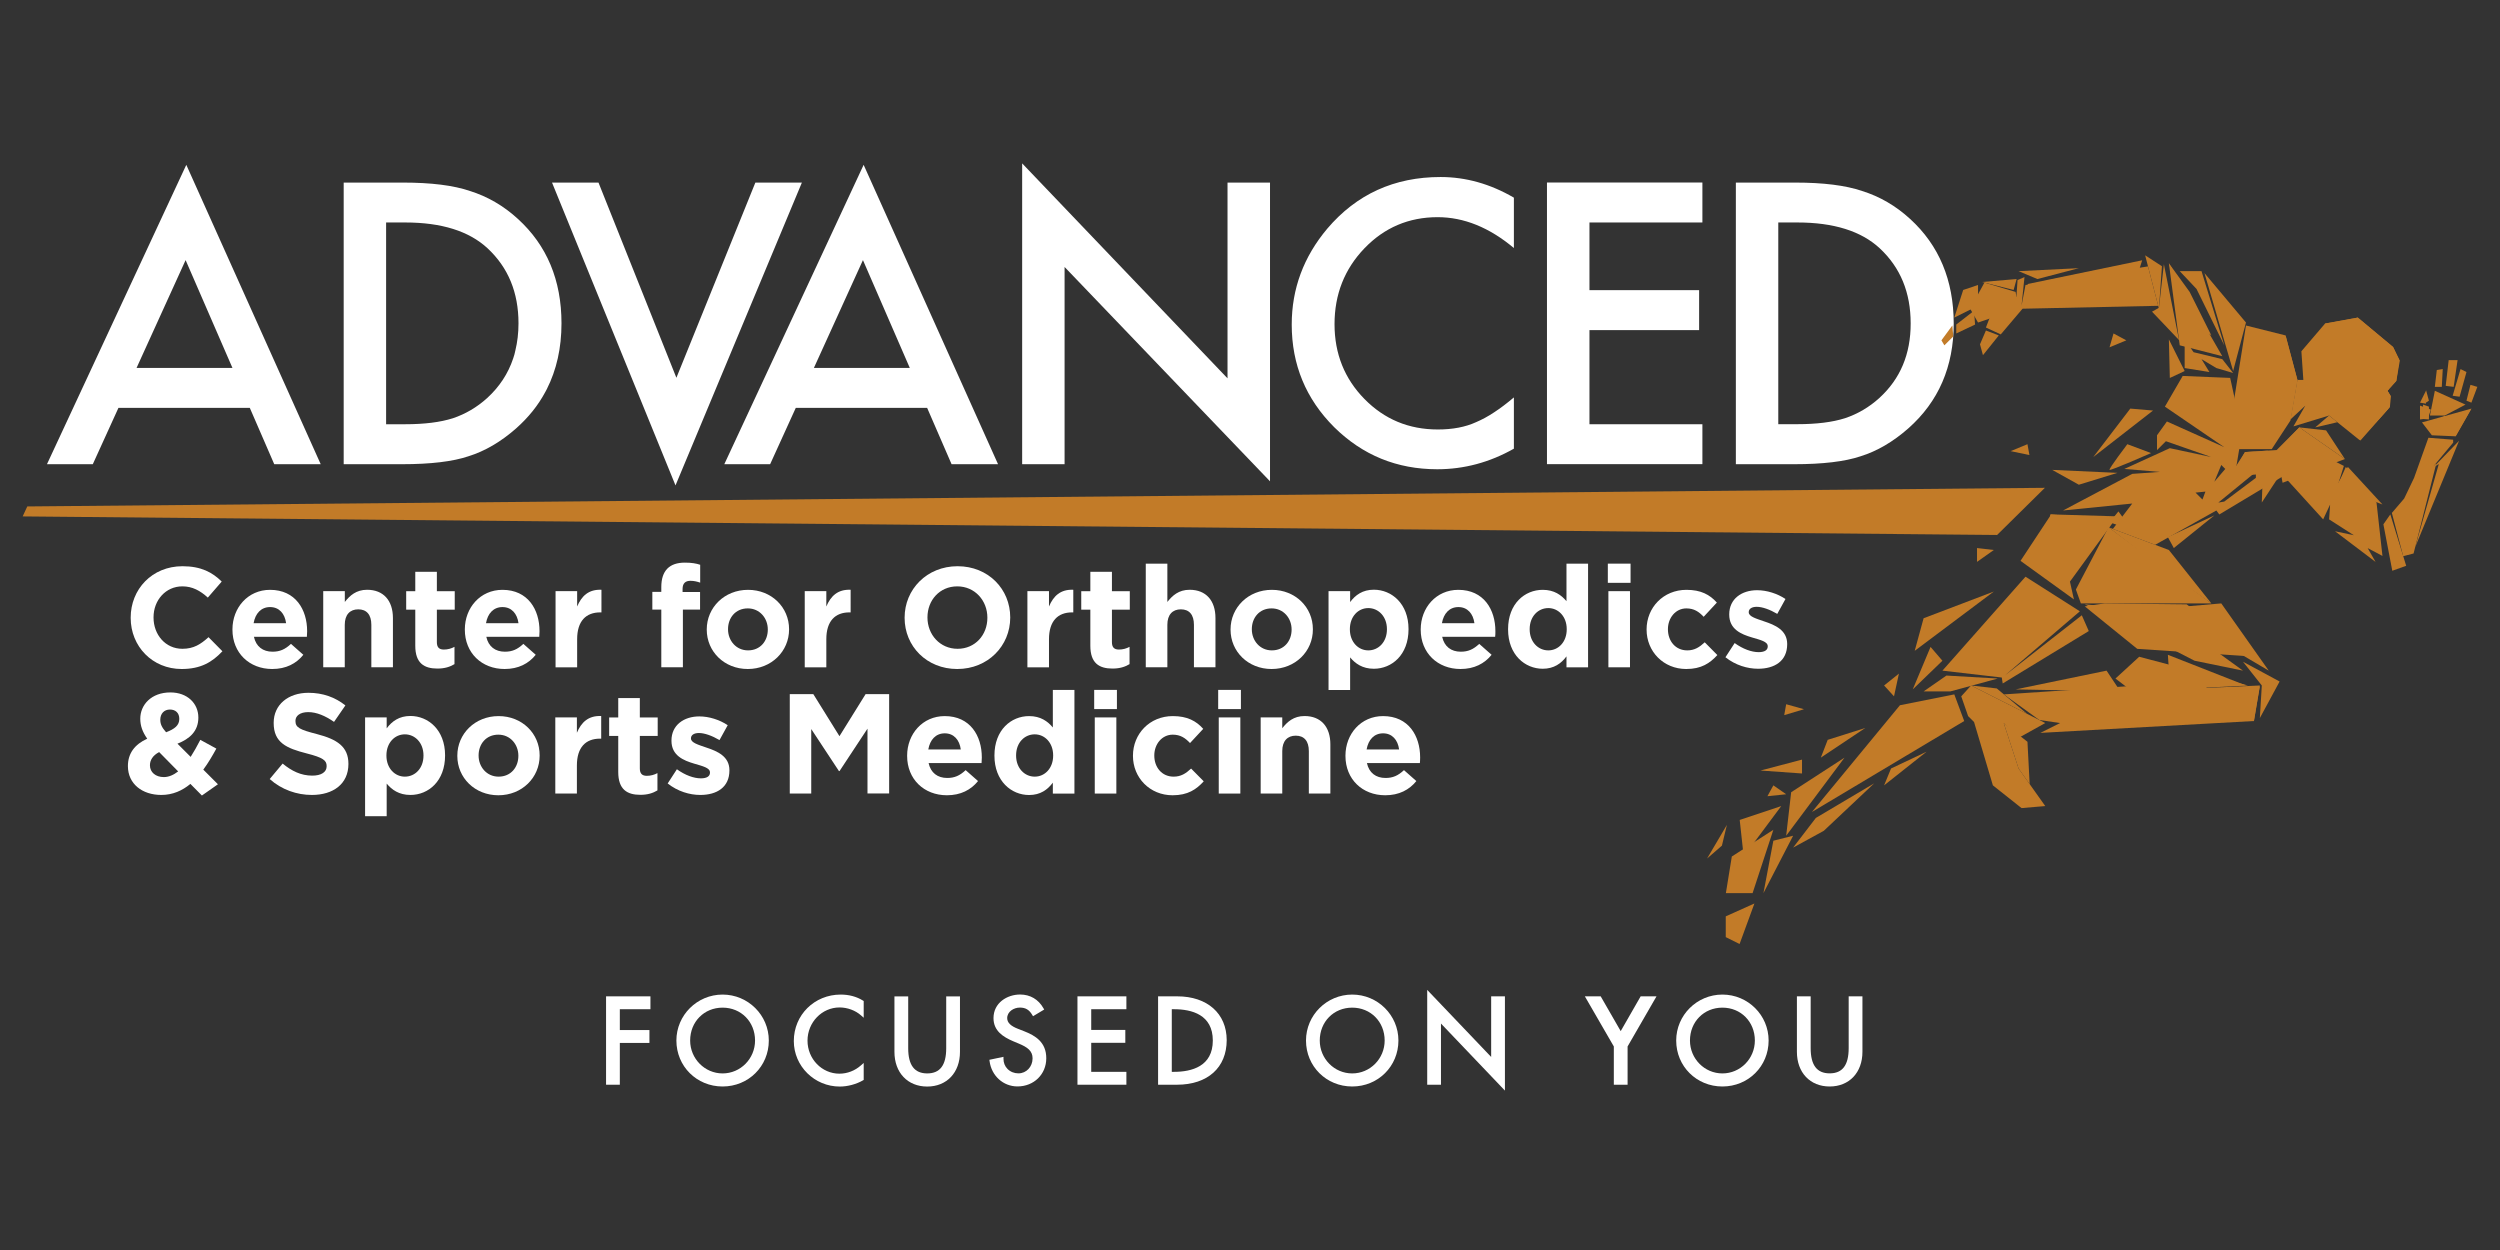 <?xml version="1.0" encoding="utf-8"?>
<!-- Generator: Adobe Illustrator 25.0.0, SVG Export Plug-In . SVG Version: 6.00 Build 0)  -->
<svg version="1.1" id="Layer_1" xmlns="http://www.w3.org/2000/svg" xmlns:xlink="http://www.w3.org/1999/xlink" x="0px" y="0px"
	 viewBox="0 0 396 198" style="enable-background:new 0 0 396 198;" xml:space="preserve">
<rect x="0" y="0" width="396" height="198" fill="#333333" stroke="none"/>
<style type="text/css">
	.st0{fill:#FFFFFF;}
	.st1{fill:#C27B28;}
</style>
<g>
	<g>
		<polygon class="st0" points="96,171.82 98.18,171.82 98.18,165.2 102.87,165.2 102.87,163.16 98.18,163.16 98.18,159.86 
			103.03,159.86 103.03,157.82 96,157.82 		"/>
		<path class="st0" d="M114.46,157.54c-4.04,0-7.32,3.27-7.32,7.28c0,4.08,3.22,7.28,7.32,7.28c4.1,0,7.32-3.2,7.32-7.28
			C121.78,160.8,118.49,157.54,114.46,157.54z M119.6,164.82c0,2.87-2.3,5.21-5.14,5.21c-2.83,0-5.14-2.34-5.14-5.21
			c0-2.97,2.21-5.21,5.14-5.21C117.39,159.61,119.6,161.85,119.6,164.82z"/>
		<path class="st0" d="M133.17,157.54c-4.17,0-7.43,3.23-7.43,7.36c0,3.98,3.27,7.21,7.28,7.21c1.25,0,2.62-0.37,3.67-0.98
			l0.12-0.07v-2.69l-0.42,0.37c-0.96,0.86-2.18,1.33-3.43,1.33c-2.78,0-5.05-2.34-5.05-5.23c0-2.9,2.28-5.26,5.08-5.26
			c1.24,0,2.51,0.47,3.4,1.26l0.42,0.37v-2.65l-0.12-0.07C135.69,157.86,134.47,157.54,133.17,157.54z"/>
		<path class="st0" d="M149.88,166.04c0,2.69-0.98,3.99-3.01,3.99c-2.02,0-3.01-1.31-3.01-3.99v-8.21h-2.18v8.79
			c0,3.29,2.09,5.49,5.19,5.49s5.19-2.21,5.19-5.49v-8.79h-2.18V166.04z"/>
		<path class="st0" d="M162.23,163.35l-0.97-0.38c-1.17-0.45-1.72-0.99-1.72-1.7c0-1.03,1.04-1.67,2.01-1.67
			c0.89,0,1.47,0.34,1.95,1.15l0.13,0.22l1.77-1.06l-0.12-0.21c-0.79-1.4-2.1-2.17-3.69-2.17c-2.05,0-4.22,1.31-4.22,3.74
			c0,2.04,1.56,2.99,3.09,3.65l0.93,0.39c1.34,0.56,2.17,1.14,2.17,2.33c0,1.33-0.98,2.38-2.24,2.38c-0.67,0-1.28-0.25-1.73-0.7
			c-0.42-0.42-0.64-0.99-0.64-1.61l0-0.31l-2.23,0.47l0.03,0.23c0.31,2.31,2.16,3.99,4.42,3.99c2.6,0,4.56-1.92,4.56-4.46
			C165.74,165.07,163.97,164.03,162.23,163.35z"/>
		<polygon class="st0" points="170.67,171.82 178.42,171.82 178.42,169.78 172.85,169.78 172.85,165.18 178.25,165.18 
			178.25,163.14 172.85,163.14 172.85,159.86 178.42,159.86 178.42,157.82 170.67,157.82 		"/>
		<path class="st0" d="M186.48,157.82h-3.04v14h2.99c4.86,0,7.88-2.71,7.88-7.07C194.3,160.54,191.23,157.82,186.48,157.82z
			 M192.11,164.82c0,4.1-3.35,4.96-6.16,4.96h-0.34v-9.92h0.34C188.77,159.86,192.11,160.72,192.11,164.82z"/>
		<path class="st0" d="M214.19,157.54c-4.04,0-7.32,3.27-7.32,7.28c0,4.08,3.22,7.28,7.32,7.28s7.32-3.2,7.32-7.28
			C221.51,160.8,218.23,157.54,214.19,157.54z M219.33,164.82c0,2.87-2.3,5.21-5.14,5.21s-5.14-2.34-5.14-5.21
			c0-2.97,2.21-5.21,5.14-5.21S219.33,161.85,219.33,164.82z"/>
		<polygon class="st0" points="236.2,167.42 226.07,156.8 226.07,171.82 228.25,171.82 228.25,162.13 238.38,172.75 238.38,157.82 
			236.2,157.82 		"/>
		<polygon class="st0" points="256.72,163.33 253.55,157.82 251.04,157.82 255.63,165.76 255.63,171.82 257.81,171.82 
			257.81,165.76 262.39,157.82 259.88,157.82 		"/>
		<path class="st0" d="M272.83,157.54c-4.04,0-7.32,3.27-7.32,7.28c0,4.08,3.22,7.28,7.32,7.28s7.32-3.2,7.32-7.28
			C280.15,160.8,276.87,157.54,272.83,157.54z M277.97,164.82c0,2.87-2.3,5.21-5.14,5.21s-5.14-2.34-5.14-5.21
			c0-2.97,2.21-5.21,5.14-5.21S277.97,161.85,277.97,164.82z"/>
		<path class="st0" d="M292.83,157.82v8.21c0,2.69-0.98,3.99-3.01,3.99s-3.01-1.31-3.01-3.99v-8.21h-2.18v8.79
			c0,3.29,2.09,5.49,5.19,5.49c3.1,0,5.19-2.21,5.19-5.49v-8.79H292.83z"/>
	</g>
	<polygon class="st1" points="323.91,77.27 316.34,84.74 3.59,81.8 4.32,80.22 	"/>
	<path class="st0" d="M82.03,34.67c-2.27-2.08-4.81-3.55-7.6-4.42c-2.6-0.89-6.14-1.33-10.63-1.33h-9.36v44.61h9.25
		c4.52,0,8.02-0.42,10.49-1.25c2.64-0.82,5.16-2.3,7.57-4.42c1.94-1.72,3.49-3.64,4.63-5.78c0.08-0.14,0.16-0.29,0.23-0.43
		c1.55-3.06,2.33-6.53,2.33-10.44C88.94,44.38,86.63,38.86,82.03,34.67z M81.29,56.77c-0.8,2.41-2.18,4.5-4.12,6.28
		c-1.62,1.46-3.43,2.53-5.43,3.2c-2.01,0.64-4.52,0.95-7.55,0.95h-3.03V35.24h3.03c5.74,0,10.09,1.36,13.03,4.08
		c3.28,3.05,4.91,7.01,4.91,11.9c0,1.53-0.17,2.96-0.5,4.31C81.55,55.96,81.43,56.36,81.29,56.77z"/>
	<path class="st0" d="M119.65,28.92l-12.51,30.92L94.8,28.92h-7.36l19.56,47.97l20.02-47.97H119.65z"/>
	<path class="st0" d="M194.44,28.92v31.01l-32.53-34.05v47.65h6.72V42.29l32.54,33.95V28.92H194.44z"/>
	<path class="st0" d="M227.72,34.4c4.16,0,8.19,1.63,12.08,4.89v-7.98c-3.74-2.18-7.61-3.27-11.61-3.27
		c-7.34,0-13.32,2.73-17.95,8.18c-3.75,4.46-5.63,9.52-5.63,15.2c0,6.34,2.24,11.76,6.72,16.24c4.51,4.45,9.95,6.67,16.33,6.67
		c4.24,0,8.29-1.08,12.14-3.26v-8.12c-1.1,0.93-2.14,1.72-3.14,2.37c-0.99,0.66-1.95,1.17-2.87,1.56c-1.66,0.76-3.67,1.15-6.04,1.15
		c-4.59,0-8.46-1.61-11.62-4.83c-3.15-3.21-4.74-7.16-4.74-11.85c0-4.73,1.59-8.74,4.74-12.02C219.27,36.06,223.14,34.4,227.72,34.4
		z"/>
	<path class="st0" d="M269.66,35.24v-6.33h-24.62v44.61h24.62V67.2h-17.89V52.29h17.37v-6.33h-17.37V35.24H269.66z"/>
	<path class="st0" d="M150.73,73.53h7.36L136.8,26.11l-22.07,47.42h7.26l4.06-8.92h20.81L150.73,73.53z M128.92,58.28l7.77-17.08
		l7.42,17.08H128.92z"/>
	<path class="st0" d="M43.44,73.53h7.36L29.51,26.11L7.44,73.53h7.26l4.06-8.92h20.81L43.44,73.53z M21.63,58.28l7.77-17.08
		l7.42,17.08H21.63z"/>
	<path class="st0" d="M302.55,34.67c-2.27-2.08-4.81-3.55-7.6-4.42c-2.61-0.89-6.14-1.33-10.63-1.33h-9.36v44.61h9.25
		c4.52,0,8.02-0.42,10.49-1.25c2.64-0.82,5.16-2.3,7.57-4.42c4.8-4.24,7.2-9.79,7.2-16.64C309.45,44.38,307.15,38.86,302.55,34.67z
		 M297.69,63.04c-1.61,1.46-3.43,2.53-5.43,3.2c-2,0.64-4.52,0.95-7.55,0.95h-3.03V35.24h3.03c5.74,0,10.09,1.36,13.03,4.08
		c3.28,3.05,4.91,7.01,4.91,11.9C302.66,56.08,301.01,60.01,297.69,63.04z"/>
	<g>
		<path class="st0" d="M28.77,105.97c-4.63,0-8.07-3.58-8.07-8.1v-0.04c0-4.48,3.37-8.14,8.21-8.14c2.97,0,4.75,0.99,6.21,2.43
			l-2.2,2.54c-1.21-1.1-2.45-1.78-4.03-1.78c-2.65,0-4.57,2.2-4.57,4.9v0.04c0,2.7,1.87,4.95,4.57,4.95c1.8,0,2.9-0.72,4.14-1.84
			l2.2,2.23C33.6,104.89,31.8,105.97,28.77,105.97z"/>
		<path class="st0" d="M48.61,100.87h-8.39c0.34,1.55,1.42,2.36,2.95,2.36c1.15,0,1.98-0.36,2.92-1.24l1.96,1.73
			c-1.12,1.39-2.74,2.25-4.93,2.25c-3.62,0-6.3-2.54-6.3-6.23V99.7c0-3.44,2.45-6.27,5.96-6.27c4.03,0,5.87,3.13,5.87,6.54v0.04
			C48.65,100.35,48.63,100.55,48.61,100.87z M42.78,96.16c-1.42,0-2.34,1.01-2.61,2.56h5.15C45.12,97.2,44.22,96.16,42.78,96.16z"/>
		<path class="st0" d="M58.82,105.7v-6.73c0-1.62-0.76-2.45-2.07-2.45c-1.3,0-2.14,0.83-2.14,2.45v6.73H51.2V93.64h3.42v1.71
			c0.79-1.01,1.8-1.93,3.53-1.93c2.59,0,4.09,1.71,4.09,4.48v7.8H58.82z"/>
		<path class="st0" d="M69.29,105.9c-2.09,0-3.51-0.83-3.51-3.62v-5.71h-1.44v-2.92h1.44v-3.08h3.42v3.08h2.83v2.92H69.2v5.15
			c0,0.79,0.34,1.17,1.1,1.17c0.63,0,1.19-0.16,1.69-0.43v2.74C71.27,105.63,70.44,105.9,69.29,105.9z"/>
		<path class="st0" d="M85.42,100.87h-8.39c0.34,1.55,1.42,2.36,2.95,2.36c1.15,0,1.98-0.36,2.92-1.24l1.96,1.73
			c-1.12,1.39-2.74,2.25-4.93,2.25c-3.62,0-6.3-2.54-6.3-6.23V99.7c0-3.44,2.45-6.27,5.96-6.27c4.03,0,5.87,3.13,5.87,6.54v0.04
			C85.46,100.35,85.44,100.55,85.42,100.87z M79.59,96.16c-1.42,0-2.34,1.01-2.61,2.56h5.15C81.93,97.2,81.03,96.16,79.59,96.16z"/>
		<path class="st0" d="M95.09,97c-2.27,0-3.67,1.37-3.67,4.25v4.45h-3.42V93.64h3.42v2.43c0.7-1.66,1.82-2.74,3.85-2.65V97H95.09z"
			/>
		<path class="st0" d="M109.36,92c-0.79,0-1.24,0.4-1.24,1.3v0.47h2.77v2.79h-2.72v9.13h-3.42v-9.13h-1.42v-2.81h1.42v-0.76
			c0-2.65,1.33-3.87,3.73-3.87c1.08,0,1.8,0.13,2.43,0.34v2.83C110.41,92.12,109.94,92,109.36,92z"/>
		<path class="st0" d="M118.45,105.97c-3.73,0-6.5-2.77-6.5-6.23V99.7c0-3.46,2.79-6.27,6.54-6.27c3.73,0,6.5,2.77,6.5,6.23v0.04
			C124.99,103.16,122.2,105.97,118.45,105.97z M121.62,99.7c0-1.78-1.28-3.33-3.17-3.33c-1.96,0-3.13,1.51-3.13,3.28v0.04
			c0,1.78,1.28,3.33,3.17,3.33c1.96,0,3.13-1.51,3.13-3.28V99.7z"/>
		<path class="st0" d="M134.56,97c-2.27,0-3.67,1.37-3.67,4.25v4.45h-3.42V93.64h3.42v2.43c0.7-1.66,1.82-2.74,3.85-2.65V97H134.56z
			"/>
		<path class="st0" d="M151.63,105.97c-4.86,0-8.34-3.62-8.34-8.1v-0.04c0-4.48,3.53-8.14,8.39-8.14c4.86,0,8.34,3.62,8.34,8.1v0.04
			C160.02,102.3,156.49,105.97,151.63,105.97z M156.4,97.83c0-2.7-1.98-4.95-4.77-4.95c-2.79,0-4.72,2.2-4.72,4.9v0.04
			c0,2.7,1.98,4.95,4.77,4.95c2.79,0,4.72-2.2,4.72-4.9V97.83z"/>
		<path class="st0" d="M169.83,97c-2.27,0-3.67,1.37-3.67,4.25v4.45h-3.42V93.64h3.42v2.43c0.7-1.66,1.82-2.74,3.85-2.65V97H169.83z
			"/>
		<path class="st0" d="M176.22,105.9c-2.09,0-3.51-0.83-3.51-3.62v-5.71h-1.44v-2.92h1.44v-3.08h3.42v3.08h2.83v2.92h-2.83v5.15
			c0,0.79,0.34,1.17,1.1,1.17c0.63,0,1.19-0.16,1.69-0.43v2.74C178.2,105.63,177.37,105.9,176.22,105.9z"/>
		<path class="st0" d="M189.12,105.7v-6.73c0-1.62-0.76-2.45-2.07-2.45s-2.14,0.83-2.14,2.45v6.73h-3.42V89.28h3.42v6.07
			c0.79-1.01,1.8-1.93,3.53-1.93c2.59,0,4.09,1.71,4.09,4.48v7.8H189.12z"/>
		<path class="st0" d="M201.42,105.97c-3.73,0-6.5-2.77-6.5-6.23V99.7c0-3.46,2.79-6.27,6.54-6.27c3.73,0,6.5,2.77,6.5,6.23v0.04
			C207.97,103.16,205.18,105.97,201.42,105.97z M204.59,99.7c0-1.78-1.28-3.33-3.17-3.33c-1.96,0-3.13,1.51-3.13,3.28v0.04
			c0,1.78,1.28,3.33,3.17,3.33c1.96,0,3.13-1.51,3.13-3.28V99.7z"/>
		<path class="st0" d="M217.62,105.93c-1.82,0-2.95-0.83-3.76-1.8v5.17h-3.42V93.64h3.42v1.73c0.83-1.12,1.98-1.96,3.76-1.96
			c2.81,0,5.49,2.2,5.49,6.23v0.04C223.11,103.72,220.48,105.93,217.62,105.93z M219.69,99.65c0-2-1.35-3.33-2.95-3.33
			s-2.92,1.33-2.92,3.33v0.04c0,2,1.33,3.33,2.92,3.33s2.95-1.3,2.95-3.33V99.65z"/>
		<path class="st0" d="M236.83,100.87h-8.39c0.34,1.55,1.42,2.36,2.95,2.36c1.15,0,1.98-0.36,2.92-1.24l1.96,1.73
			c-1.12,1.39-2.74,2.25-4.93,2.25c-3.62,0-6.3-2.54-6.3-6.23V99.7c0-3.44,2.45-6.27,5.96-6.27c4.03,0,5.87,3.13,5.87,6.54v0.04
			C236.88,100.35,236.86,100.55,236.83,100.87z M231.01,96.16c-1.42,0-2.34,1.01-2.61,2.56h5.15
			C233.35,97.2,232.45,96.16,231.01,96.16z"/>
		<path class="st0" d="M248.13,105.7v-1.73c-0.83,1.12-1.98,1.96-3.76,1.96c-2.81,0-5.49-2.2-5.49-6.23v-0.04
			c0-4.03,2.63-6.23,5.49-6.23c1.82,0,2.95,0.83,3.76,1.8v-5.94h3.42v16.42H248.13z M248.17,99.65c0-2-1.33-3.33-2.92-3.33
			s-2.95,1.3-2.95,3.33v0.04c0,2,1.35,3.33,2.95,3.33s2.92-1.33,2.92-3.33V99.65z"/>
		<path class="st0" d="M254.68,92.32v-3.04h3.6v3.04H254.68z M254.77,105.7V93.64h3.42v12.06H254.77z"/>
		<path class="st0" d="M267.1,105.97c-3.62,0-6.28-2.79-6.28-6.23V99.7c0-3.44,2.63-6.27,6.32-6.27c2.27,0,3.69,0.76,4.81,2.02
			l-2.09,2.25c-0.76-0.81-1.53-1.33-2.74-1.33c-1.71,0-2.92,1.51-2.92,3.28v0.04c0,1.84,1.19,3.33,3.06,3.33
			c1.15,0,1.93-0.5,2.77-1.28l2,2.02C270.85,105.05,269.5,105.97,267.1,105.97z"/>
		<path class="st0" d="M278.48,105.93c-1.69,0-3.58-0.56-5.17-1.82l1.46-2.25c1.3,0.94,2.68,1.44,3.8,1.44
			c0.99,0,1.44-0.36,1.44-0.9v-0.04c0-0.74-1.17-0.99-2.5-1.39c-1.69-0.5-3.6-1.28-3.6-3.62v-0.04c0-2.45,1.98-3.82,4.41-3.82
			c1.53,0,3.19,0.52,4.5,1.39l-1.3,2.36c-1.19-0.7-2.38-1.12-3.26-1.12c-0.83,0-1.26,0.36-1.26,0.83v0.04
			c0,0.67,1.15,0.99,2.45,1.44c1.69,0.56,3.64,1.37,3.64,3.58v0.04C283.09,104.71,281.09,105.93,278.48,105.93z"/>
		<path class="st0" d="M31.98,126.01l-1.82-1.84c-1.28,1.06-2.79,1.75-4.61,1.75c-3.01,0-5.29-1.75-5.29-4.57
			c0-2.02,1.08-3.44,3.06-4.34c-0.77-1.1-1.1-2.07-1.1-3.17c0-2.18,1.73-4.16,4.77-4.16c2.68,0,4.43,1.73,4.43,3.98
			c0,2.14-1.35,3.37-3.31,4.14l2.09,2.09c0.52-0.81,1.03-1.73,1.53-2.7l2.54,1.39c-0.61,1.1-1.28,2.27-2.07,3.33l2.32,2.32
			L31.98,126.01z M25.21,119.13c-1.03,0.54-1.46,1.3-1.46,2.09c0,1.12,0.92,1.87,2.2,1.87c0.79,0,1.55-0.34,2.27-0.9L25.21,119.13z
			 M26.92,112.39c-0.92,0-1.53,0.65-1.53,1.62c0,0.72,0.27,1.24,0.92,1.98c1.37-0.52,2.09-1.1,2.09-2.11
			C28.41,112.93,27.8,112.39,26.92,112.39z"/>
		<path class="st0" d="M49.4,125.92c-2.38,0-4.79-0.83-6.68-2.52l2.05-2.45c1.42,1.17,2.9,1.91,4.7,1.91c1.42,0,2.27-0.56,2.27-1.48
			v-0.04c0-0.88-0.54-1.33-3.17-2c-3.17-0.81-5.22-1.69-5.22-4.81v-0.04c0-2.86,2.29-4.75,5.51-4.75c2.29,0,4.25,0.72,5.85,2
			l-1.8,2.61c-1.39-0.97-2.77-1.55-4.09-1.55s-2.02,0.61-2.02,1.37v0.04c0,1.03,0.67,1.37,3.4,2.07c3.19,0.83,4.99,1.98,4.99,4.72
			v0.04C55.18,124.17,52.79,125.92,49.4,125.92z"/>
		<path class="st0" d="M65.01,125.92c-1.82,0-2.95-0.83-3.76-1.8v5.17h-3.42v-15.65h3.42v1.73c0.83-1.12,1.98-1.96,3.76-1.96
			c2.81,0,5.49,2.2,5.49,6.23v0.04C70.5,123.72,67.87,125.92,65.01,125.92z M67.08,119.65c0-2-1.35-3.33-2.95-3.33
			c-1.6,0-2.92,1.33-2.92,3.33v0.04c0,2,1.33,3.33,2.92,3.33c1.6,0,2.95-1.3,2.95-3.33V119.65z"/>
		<path class="st0" d="M78.94,125.97c-3.73,0-6.5-2.77-6.5-6.23v-0.04c0-3.46,2.79-6.27,6.54-6.27c3.73,0,6.5,2.77,6.5,6.23v0.04
			C85.48,123.16,82.7,125.97,78.94,125.97z M82.11,119.7c0-1.78-1.28-3.33-3.17-3.33c-1.96,0-3.13,1.51-3.13,3.28v0.04
			c0,1.78,1.28,3.33,3.17,3.33c1.96,0,3.13-1.51,3.13-3.28V119.7z"/>
		<path class="st0" d="M95.05,117c-2.27,0-3.67,1.37-3.67,4.25v4.45h-3.42v-12.06h3.42v2.43c0.7-1.66,1.82-2.74,3.85-2.65V117H95.05
			z"/>
		<path class="st0" d="M101.44,125.9c-2.09,0-3.51-0.83-3.51-3.62v-5.71h-1.44v-2.92h1.44v-3.08h3.42v3.08h2.83v2.92h-2.83v5.15
			c0,0.79,0.34,1.17,1.1,1.17c0.63,0,1.19-0.16,1.69-0.43v2.74C103.42,125.63,102.59,125.9,101.44,125.9z"/>
		<path class="st0" d="M110.93,125.92c-1.69,0-3.58-0.56-5.17-1.82l1.46-2.25c1.3,0.94,2.68,1.44,3.8,1.44
			c0.99,0,1.44-0.36,1.44-0.9v-0.04c0-0.74-1.17-0.99-2.5-1.39c-1.69-0.5-3.6-1.28-3.6-3.62v-0.04c0-2.45,1.98-3.82,4.41-3.82
			c1.53,0,3.19,0.52,4.5,1.39l-1.3,2.36c-1.19-0.7-2.38-1.12-3.26-1.12c-0.83,0-1.26,0.36-1.26,0.83v0.04
			c0,0.67,1.15,0.99,2.45,1.44c1.69,0.56,3.64,1.37,3.64,3.58v0.04C115.54,124.71,113.54,125.92,110.93,125.92z"/>
		<path class="st0" d="M137.41,125.7v-10.28l-4.43,6.72h-0.09l-4.39-6.66v10.21h-3.4v-15.74h3.73l4.14,6.66l4.14-6.66h3.73v15.74
			H137.41z"/>
		<path class="st0" d="M155.48,120.87h-8.39c0.34,1.55,1.42,2.36,2.95,2.36c1.15,0,1.98-0.36,2.92-1.24l1.96,1.73
			c-1.12,1.39-2.74,2.25-4.93,2.25c-3.62,0-6.3-2.54-6.3-6.23v-0.04c0-3.44,2.45-6.27,5.96-6.27c4.03,0,5.87,3.13,5.87,6.54v0.04
			C155.52,120.35,155.5,120.55,155.48,120.87z M149.65,116.16c-1.42,0-2.34,1.01-2.61,2.56h5.15
			C151.99,117.2,151.09,116.16,149.65,116.16z"/>
		<path class="st0" d="M166.77,125.7v-1.73c-0.83,1.12-1.98,1.96-3.76,1.96c-2.81,0-5.49-2.2-5.49-6.23v-0.04
			c0-4.03,2.63-6.23,5.49-6.23c1.82,0,2.95,0.83,3.76,1.8v-5.94h3.42v16.42H166.77z M166.82,119.65c0-2-1.33-3.33-2.92-3.33
			c-1.6,0-2.95,1.3-2.95,3.33v0.04c0,2,1.35,3.33,2.95,3.33c1.6,0,2.92-1.33,2.92-3.33V119.65z"/>
		<path class="st0" d="M173.32,112.32v-3.04h3.6v3.04H173.32z M173.41,125.7v-12.06h3.42v12.06H173.41z"/>
		<path class="st0" d="M185.74,125.97c-3.62,0-6.28-2.79-6.28-6.23v-0.04c0-3.44,2.63-6.27,6.32-6.27c2.27,0,3.69,0.76,4.81,2.02
			l-2.09,2.25c-0.76-0.81-1.53-1.33-2.74-1.33c-1.71,0-2.92,1.51-2.92,3.28v0.04c0,1.84,1.19,3.33,3.06,3.33
			c1.15,0,1.93-0.49,2.77-1.28l2,2.02C189.5,125.05,188.15,125.97,185.74,125.97z"/>
		<path class="st0" d="M192.96,112.32v-3.04h3.6v3.04H192.96z M193.05,125.7v-12.06h3.42v12.06H193.05z"/>
		<path class="st0" d="M207.32,125.7v-6.72c0-1.62-0.76-2.45-2.07-2.45s-2.14,0.83-2.14,2.45v6.72h-3.42v-12.06h3.42v1.71
			c0.79-1.01,1.8-1.93,3.53-1.93c2.59,0,4.09,1.71,4.09,4.48v7.8H207.32z"/>
		<path class="st0" d="M224.91,120.87h-8.39c0.34,1.55,1.42,2.36,2.95,2.36c1.15,0,1.98-0.36,2.92-1.24l1.96,1.73
			c-1.12,1.39-2.74,2.25-4.93,2.25c-3.62,0-6.3-2.54-6.3-6.23v-0.04c0-3.44,2.45-6.27,5.96-6.27c4.03,0,5.87,3.13,5.87,6.54v0.04
			C224.95,120.35,224.93,120.55,224.91,120.87z M219.08,116.16c-1.42,0-2.34,1.01-2.61,2.56h5.15
			C221.42,117.2,220.52,116.16,219.08,116.16z"/>
	</g>
	<g>
		<g>
			<g>
				<g>
					<g>
						<g>
							<polygon class="st1" points="274.32,135.67 280.9,131.44 277.61,141.47 273.38,141.47 							"/>
							<polygon class="st1" points="275.57,129.88 276.2,135.67 282.15,127.68 							"/>
							<polygon class="st1" points="280.9,133.17 284.03,132.38 279.33,141.47 							"/>
							<polygon class="st1" points="283.72,125.49 292.17,120.01 282.93,132.38 							"/>
							<polygon class="st1" points="287.63,129.56 296.87,124.08 288.89,131.6 284.03,134.26 							"/>
							<polygon class="st1" points="299.54,121.73 305.17,119.07 298.44,124.4 							"/>
							<polygon class="st1" points="300.95,111.71 309.56,109.99 311.13,114.21 287.01,128.62 							"/>
							<polygon class="st1" points="315.67,124.4 320.21,128 323.97,127.68 319.74,121.73 317.39,114.53 319.74,116.88 
								323.97,114.53 312.22,108.58 310.66,110.3 311.75,113.43 312.69,114.37 							"/>
							<polygon class="st1" points="304.7,109.52 308.31,107.01 316.45,107.48 308.93,109.52 							"/>
							<polygon class="st1" points="305.8,102.47 307.68,104.66 302.98,109.2 							"/>
							<polygon class="st1" points="303.29,103.09 315.82,93.7 304.7,97.93 							"/>
							<polygon class="st1" points="320.84,91.35 329.45,96.83 317.55,107.01 329.76,97.46 330.86,99.96 317.23,108.26 
								317.08,107.32 307.68,106.23 							"/>
							<polygon class="st1" points="317.41,109.99 343.7,108.26 343.39,103.72 355.76,108.58 349.5,108.58 349.5,109.52 
								357.96,108.73 357.02,114.21 323.19,116.09 326.32,114.53 323.03,114.05 							"/>
							<polygon class="st1" points="328.51,94.95 327.88,92.13 335.4,81.79 324.91,81.48 320.05,88.84 							"/>
							<polygon class="st1" points="325.07,74.43 329.29,76.78 335.4,74.9 							"/>
							<path class="st1" d="M336.97,70.36c0,0-2.98,3.92-2.82,4.07c0.16,0.16,6.58-2.66,6.58-2.66L336.97,70.36z"/>
							<polygon class="st1" points="384.27,61.9 383.33,63.78 384.27,63.94 384.27,63.7 							"/>
							<polygon class="st1" points="383.33,64.25 385.05,64.88 384.58,66.29 383.33,66.44 							"/>
							<polygon class="st1" points="383.64,66.91 391.47,64.72 388.97,69.11 385.21,68.95 							"/>
							<polygon class="st1" points="385.68,61.9 390.53,64.09 387.25,65.82 384.9,65.82 							"/>
							<polygon class="st1" points="385.99,58.61 385.68,61.28 386.78,61.28 386.93,58.46 							"/>
							<polygon class="st1" points="387.87,57.05 387.4,61.12 388.66,61.28 389.28,57.05 							"/>
							<polygon class="st1" points="389.75,58.46 390.69,58.93 389.6,62.84 388.5,62.69 							"/>
							<polygon class="st1" points="391.32,60.96 392.41,61.28 391.47,63.78 390.69,63.47 							"/>
							<path class="st1" d="M377.38,88.06l-0.94-8.46l-4.86-5.64l-1.25,2.82l0.94-2.98l-1.25-0.63l-5.8-5.48l-3.6,3.6l-5.01,0.31
								l-1.41,2.51l0.94-5.64l-1.88-8.61l-7.52-0.31l-2.82,4.86l9.4,6.42l-9.08-4.07l-1.57,2.19v2.35l1.41-1.41l7.2,2.51l-6.58-1.41
								l-7.2,3.29l5.64,0.47l-4.39,0.31l-10.96,5.8l10.96-1.1l-3.07,4.02l6.69,2.52l9.7-5.44l0.47,0.63l10.18-6.11l6.27,6.89
								l1.1-2.35l-0.16,2.35l3.92,2.51l-2.98-0.63l6.42,4.86l-1.25-2.19L377.38,88.06z M348.87,79.13l-1.1-1.1l1.57-0.16
								L348.87,79.13z M350.75,76.31l1.1-2.66l0.63,0.63L350.75,76.31z M357.33,75.69l-5.01,3.76l-0.94,0.16l5.95-4.86V75.69z"/>
							<polyline class="st1" points="373.78,69.73 378.47,64.56 378.63,62.69 378.16,61.9 379.57,60.34 380.04,57.05 379.1,55.01 
								373.46,50.31 368.29,51.25 364.54,55.64 364.85,60.18 363.91,60.18 362.81,66.44 365.16,64.25 363.28,67.54 368.92,65.82 
								373.78,69.73 							"/>
							<polygon class="st1" points="348.72,56.89 351.07,58.3 353.73,59.08 352.01,56.89 347.46,55.79 346.05,53.76 346.05,58.3 
								349.97,58.93 							"/>
							<polygon class="st1" points="343.55,53.76 346.05,58.77 343.7,59.87 							"/>
							<polygon class="st1" points="340.88,49.37 345.16,53.87 342.76,41.85 341.98,48.75 							"/>
							<polygon class="st1" points="313.63,54.54 313.67,54.45 314.57,52.35 316.61,53.13 314.1,56.26 							"/>
							<polygon class="st1" points="309.87,51.41 309.87,52.82 312.85,51.41 312.69,49.22 							"/>
							<polygon class="st1" points="309.25,51.56 309.4,53.29 307.99,54.7 307.52,53.91 							"/>
							<polygon class="st1" points="310.97,45.93 309.56,50.31 313.32,48.43 313.32,45.14 							"/>
							<polygon class="st1" points="314.57,51.88 316.92,52.97 320.37,48.9 341.86,48.44 340.24,42.2 320.84,45.14 320.21,48.43 
								320.68,43.89 319.58,44.36 319.4,47 315.35,49.84 							"/>
							<polygon class="st1" points="318.49,71.46 321.46,72.08 321.15,70.36 							"/>
							<polygon class="st1" points="334.78,52.82 334.15,55.01 336.81,53.91 							"/>
							<polygon class="st1" points="337.44,64.72 331.57,72.4 341.04,65.03 							"/>
							<polygon class="st1" points="313.16,86.81 313.16,89 315.82,87.12 							"/>
							<polygon class="st1" points="298.44,108.58 300.01,110.3 300.79,106.7 							"/>
							<polygon class="st1" points="289.51,117.19 288.42,120.01 295.46,115.31 							"/>
							<polygon class="st1" points="282.93,111.55 285.75,112.34 282.62,113.28 							"/>
							<polygon class="st1" points="278.86,122.05 285.44,122.52 285.44,120.32 							"/>
							<polygon class="st1" points="280.9,124.4 279.96,126.12 282.93,125.81 							"/>
							<polygon class="st1" points="273.54,130.66 272.75,133.95 270.4,135.99 							"/>
						</g>
						<polygon class="st1" points="378.87,81.25 380.67,88.1 382.31,87.67 385.91,73.41 385.44,73.88 388.58,70.12 388.58,69.65 
							384.66,69.34 382.39,75.69 380.82,78.97 						"/>
					</g>
					<polygon class="st1" points="338.54,102.78 357.33,104.03 346.37,95.73 333.37,95.58 330.23,96.05 					"/>
					<polygon class="st1" points="377.53,83.05 378.63,81.48 381.14,89.62 378.94,90.41 					"/>
				</g>
				<polygon class="st1" points="344.33,86.81 350.75,81.64 343.39,85.08 				"/>
			</g>
			<g>
				<path class="st1" d="M372.76,62.76c0.37,2.35,0.73,4.7,1.1,7.05c1.57-1.78,3.13-3.55,4.7-5.33c0.05-0.57,0.1-1.15,0.16-1.72
					c-0.18-0.29-0.37-0.57-0.55-0.86l1.41-1.57c0.18-1.07,0.37-2.14,0.55-3.21c-0.37-0.73-0.73-1.46-1.1-2.19
					c-1.88-1.57-3.76-3.13-5.64-4.7c1.44,1.85,2.87,3.71,4.31,5.56C376.05,58.12,374.4,60.44,372.76,62.76z"/>
				<g>
					<polygon class="st1" points="316.29,109.05 321.06,113.05 312.22,108.58 					"/>
					<polygon class="st1" points="319.27,109.2 335.87,109.52 333.68,106.23 					"/>
					<polygon class="st1" points="355.29,104.82 358.27,108.58 357.96,113.74 361.09,107.95 					"/>
					<polygon class="st1" points="342.61,96.36 359.37,106.23 351.85,95.58 					"/>
					<polygon class="st1" points="333.99,83.52 343.08,90.56 350.28,95.58 343.55,87.12 					"/>
					<polygon class="st1" points="368.45,68.17 371.43,72.71 364.22,67.7 					"/>
					<polygon class="st1" points="359.68,59.08 362.03,53.13 363.91,60.18 362.91,65.89 362.81,66.44 355.72,51.86 					"/>
					<polygon class="st1" points="349.19,43.26 355.76,51.09 353.73,58.77 					"/>
					<polygon class="st1" points="343.55,41.7 346.21,50.16 350.28,53.13 346.84,46.24 					"/>
					<polygon class="st1" points="321.15,44.99 321.78,45.93 338.38,44.2 339.32,41.23 					"/>
					<polygon class="st1" points="313.95,44.67 318.96,45.93 319.43,44.2 					"/>
					<polygon class="st1" points="312.07,48.9 314.33,44.77 319.27,46.24 319.74,48.9 313.32,51.09 					"/>
				</g>
			</g>
			<g>
				<polygon class="st1" points="335.09,107.48 338.85,104.03 356.08,108.58 337.75,109.52 				"/>
				<polygon class="st1" points="384.74,63.47 384.27,63.78 384.27,61.75 				"/>
				<polygon class="st1" points="384.58,67.07 387.4,68.01 387.28,65.9 				"/>
				<polygon class="st1" points="387.87,68.01 388.97,69.11 391.47,64.72 				"/>
				<polygon class="st1" points="366.73,67.7 370.24,66.88 368.92,65.82 				"/>
				<polygon class="st1" points="371.11,59.08 371.27,57.05 373.31,56.26 374.87,57.83 373.15,58.3 372.05,61.28 372.68,62.84 
					377.69,55.79 373.46,50.31 368.29,51.25 				"/>
				<polygon class="st1" points="373.15,62.69 378.63,62.69 378.16,61.9 378.36,61.68 377.69,60.02 376.28,61.75 				"/>
				<polygon class="st1" points="376.28,65.03 376.3,66.95 378.33,64.72 				"/>
				<polygon class="st1" points="383.8,64.09 383.89,66.37 384.74,66.44 384.74,64.41 				"/>
				<g>
					<polygon class="st1" points="321.15,117.5 321.5,124.21 319.74,121.73 317.39,114.53 					"/>
					<polygon class="st1" points="326.63,115.15 332.9,113.12 357.02,114.21 357.96,108.58 340.76,109.36 					"/>
					<polygon class="st1" points="330.23,95.73 342.29,96.83 355.29,106.23 347.62,104.66 					"/>
					<polygon class="st1" points="328.82,93.38 333.99,83.52 350.28,95.58 329.61,95.58 					"/>
					<polygon class="st1" points="353.1,75.53 358.43,75.06 358.27,79.6 361.25,75.06 359.19,71.39 355.61,71.61 					"/>
					<polygon class="st1" points="360.62,71.46 361.56,76.47 371.43,72.71 364.22,67.7 					"/>
					<polygon class="st1" points="370.02,77.09 377.38,79.91 371.9,73.96 					"/>
					<polygon class="st1" points="352.63,71.14 359.84,71.14 362.81,66.6 363.91,60.18 362.03,53.13 355.76,51.56 					"/>
					<polygon class="st1" points="345.27,42.95 347.93,45.77 352.32,54.7 348.72,42.95 					"/>
					<polygon class="st1" points="345.27,54.7 352.01,56.42 343.55,41.7 					"/>
					<polygon class="st1" points="339.79,40.44 341.98,48.9 342.45,42.17 					"/>
					<polygon class="st1" points="319.74,42.95 322.72,44.2 329.29,42.48 					"/>
					<polygon class="st1" points="324.75,82.73 330.23,86.02 334.15,82.26 324.75,81.48 					"/>
					<polygon class="st1" points="335.56,81.01 334.15,82.73 337.75,83.99 					"/>
					<polygon class="st1" points="385.44,74.04 389.52,69.81 382.56,86.67 386.31,73.49 					"/>
				</g>
			</g>
		</g>
		<polygon class="st1" points="273.36,145.15 277.9,143.11 275.55,149.53 273.36,148.44 		"/>
	</g>
</g>
</svg>
